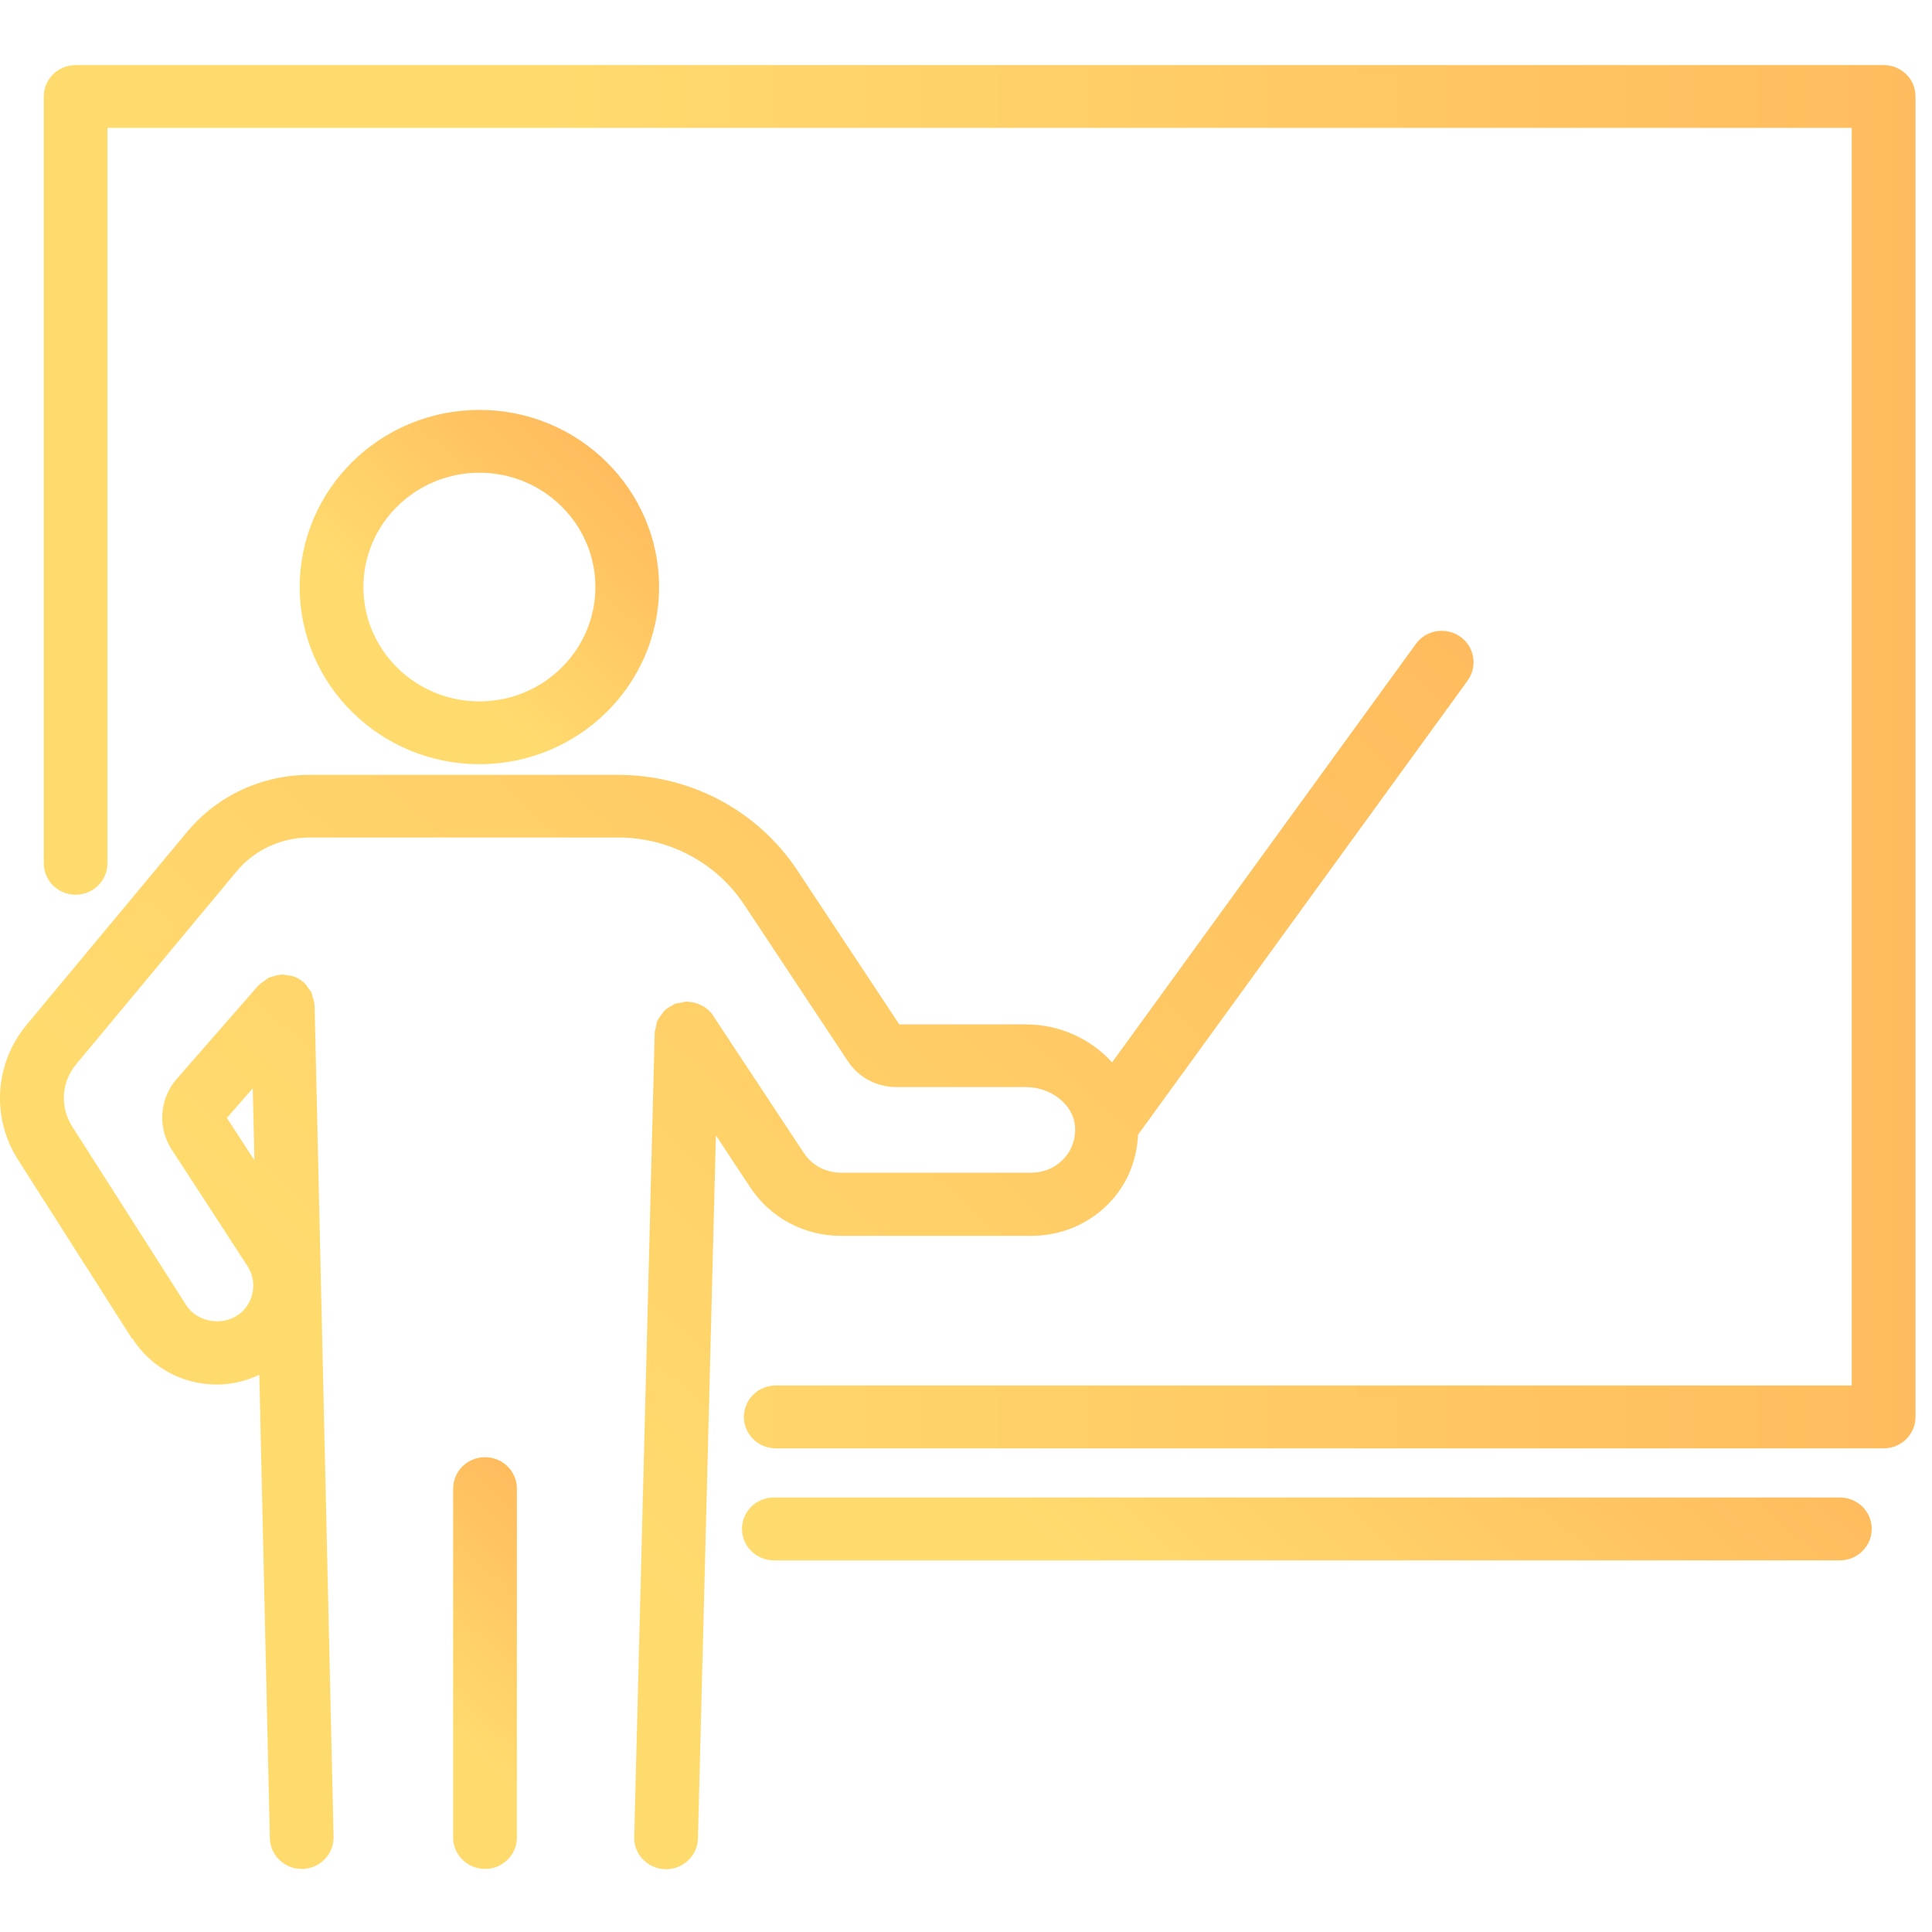 <?xml version="1.0" encoding="utf-8"?>
<!-- Generator: Adobe Illustrator 16.0.0, SVG Export Plug-In . SVG Version: 6.00 Build 0)  -->
<!DOCTYPE svg PUBLIC "-//W3C//DTD SVG 1.1//EN" "http://www.w3.org/Graphics/SVG/1.1/DTD/svg11.dtd">
<svg version="1.1" id="Layer_1" xmlns="http://www.w3.org/2000/svg" xmlns:xlink="http://www.w3.org/1999/xlink" x="0px" y="0px"
	 width="42px" height="42px" viewBox="0 0 42 42" enable-background="new 0 0 42 42" xml:space="preserve">
<g>
	<linearGradient id="SVGID_1_" gradientUnits="userSpaceOnUse" x1="2.405" y1="37.111" x2="27.208" y2="9.722">
		<stop  offset="0.259" style="stop-color:#FFDB6E"/>
		<stop  offset="1" style="stop-color:#FFBC5E"/>
	</linearGradient>
	<path fill="url(#SVGID_1_)" d="M2.877,29.096c0.401,0.631,1.09,1.003,1.842,1.003c0.318,0,0.63-0.078,0.918-0.211l0.229,10.074
		c0.008,0.371,0.317,0.667,0.693,0.667h0.016c0.382-0.009,0.685-0.321,0.677-0.698L6.839,21.854c0-0.005-0.004-0.01-0.004-0.016
		c-0.004-0.061-0.021-0.116-0.04-0.172c-0.009-0.03-0.013-0.063-0.024-0.089c-0.014-0.027-0.037-0.05-0.054-0.076
		c-0.035-0.054-0.069-0.105-0.118-0.148c0,0-0.002-0.001-0.002-0.003c-0.005-0.005-0.012-0.005-0.017-0.01
		c-0.064-0.053-0.135-0.095-0.217-0.119C6.333,21.21,6.3,21.212,6.27,21.206c-0.047-0.006-0.09-0.023-0.139-0.019
		c-0.003,0-0.007,0-0.011,0c-0.069,0.004-0.133,0.023-0.199,0.044C5.9,21.239,5.876,21.24,5.855,21.25
		c-0.043,0.02-0.078,0.053-0.118,0.082c-0.035,0.025-0.073,0.045-0.101,0.077c-0.003,0.005-0.01,0.006-0.016,0.011l-1.777,2.033
		C3.467,23.88,3.421,24.51,3.73,24.986l1.652,2.541c0.21,0.325,0.147,0.761-0.146,1.012c-0.362,0.308-0.942,0.218-1.191-0.17
		l-2.475-3.88c-0.27-0.422-0.237-0.963,0.083-1.349l3.491-4.198c0.389-0.467,0.969-0.735,1.587-0.735h6.707
		c1.106,0,2.128,0.543,2.734,1.451l2.266,3.421c0.233,0.347,0.624,0.553,1.045,0.553h2.818c0.549,0,1.028,0.381,1.068,0.843
		c0.023,0.286-0.076,0.558-0.277,0.748c-0.176,0.175-0.415,0.27-0.673,0.27H18.28c-0.33,0-0.631-0.16-0.809-0.434l-1.931-2.922
		c-0.029-0.054-0.068-0.105-0.111-0.151c-0.002-0.003-0.004-0.005-0.005-0.005c-0.053-0.054-0.117-0.097-0.187-0.131
		c-0.018-0.009-0.036-0.017-0.055-0.024c-0.068-0.026-0.139-0.043-0.215-0.048c-0.006,0-0.013-0.005-0.021-0.005
		c-0.002,0-0.003,0.003-0.007,0.003s-0.009-0.003-0.012-0.003c-0.036,0-0.067,0.016-0.102,0.021
		c-0.056,0.009-0.113,0.013-0.162,0.032c-0.018,0.008-0.031,0.021-0.049,0.031c-0.063,0.032-0.124,0.066-0.172,0.116
		c-0.021,0.021-0.032,0.048-0.052,0.071c-0.034,0.045-0.072,0.089-0.096,0.142c-0.022,0.051-0.028,0.105-0.039,0.162
		c-0.005,0.033-0.021,0.06-0.021,0.095v0.013c0,0-0.002,0.004-0.002,0.008v0.006l-0.445,17.464c-0.011,0.378,0.292,0.69,0.675,0.701
		h0.018c0.374,0,0.683-0.295,0.693-0.665l0.39-15.289l0.745,1.13c0.434,0.658,1.17,1.055,1.97,1.055h4.139
		c0.629,0,1.219-0.239,1.65-0.668c0.417-0.401,0.646-0.949,0.674-1.531l7.165-9.873c0.22-0.307,0.151-0.734-0.16-0.953
		c-0.312-0.22-0.744-0.149-0.966,0.157l-6.604,9.097c-0.453-0.502-1.129-0.826-1.876-0.826h-2.75l-2.221-3.355
		c-0.862-1.296-2.318-2.069-3.893-2.069H6.731c-1.035,0-2.003,0.449-2.659,1.234l-3.493,4.199c-0.698,0.84-0.773,2.021-0.184,2.939
		l2.475,3.885L2.877,29.096z M4.932,24.303l0.563-0.645l0.035,1.564l-0.599-0.92H4.932z"/>
	<linearGradient id="SVGID_2_" gradientUnits="userSpaceOnUse" x1="7.82" y1="15.633" x2="13.022" y2="9.89">
		<stop  offset="0.259" style="stop-color:#FFDB6E"/>
		<stop  offset="1" style="stop-color:#FFBC5E"/>
	</linearGradient>
	<path fill="url(#SVGID_2_)" d="M10.422,16.613c2.154,0,3.906-1.727,3.906-3.851s-1.752-3.851-3.906-3.851
		c-2.155,0-3.907,1.727-3.907,3.851S8.267,16.613,10.422,16.613z M10.422,10.277c1.39,0,2.521,1.114,2.521,2.485
		s-1.131,2.485-2.521,2.485c-1.391,0-2.522-1.114-2.522-2.485S9.031,10.277,10.422,10.277z"/>
	<linearGradient id="SVGID_3_" gradientUnits="userSpaceOnUse" x1="8.196" y1="38.746" x2="12.893" y2="33.56">
		<stop  offset="0.259" style="stop-color:#FFDB6E"/>
		<stop  offset="1" style="stop-color:#FFBC5E"/>
	</linearGradient>
	<path fill="url(#SVGID_3_)" d="M11.237,39.947v-7.585c0-0.38-0.31-0.684-0.693-0.684c-0.382,0-0.693,0.304-0.693,0.684v7.585
		c0,0.377,0.311,0.682,0.693,0.682C10.927,40.629,11.237,40.324,11.237,39.947z"/>
	<linearGradient id="SVGID_4_" gradientUnits="userSpaceOnUse" x1="0.951" y1="16.45" x2="41.643" y2="16.45">
		<stop  offset="0.259" style="stop-color:#FFDB6E"/>
		<stop  offset="1" style="stop-color:#FFBC5E"/>
	</linearGradient>
	<path fill="url(#SVGID_4_)" d="M40.95,1.415H1.644c-0.383,0-0.693,0.306-0.693,0.683v16.669c0,0.378,0.31,0.683,0.693,0.683
		s0.692-0.305,0.692-0.683V2.78h37.919v27.339H16.865c-0.383,0-0.693,0.306-0.693,0.683s0.31,0.684,0.693,0.684H40.95
		c0.383,0,0.692-0.307,0.692-0.684V2.097C41.643,1.72,41.333,1.415,40.95,1.415L40.95,1.415z"/>
	<linearGradient id="SVGID_5_" gradientUnits="userSpaceOnUse" x1="22.727" y1="39.512" x2="34.093" y2="26.961">
		<stop  offset="0.259" style="stop-color:#FFDB6E"/>
		<stop  offset="1" style="stop-color:#FFBC5E"/>
	</linearGradient>
	<path fill="url(#SVGID_5_)" d="M39.998,33.921c0.383,0,0.692-0.308,0.692-0.685s-0.31-0.682-0.692-0.682H16.822
		c-0.383,0-0.692,0.305-0.692,0.682s0.31,0.685,0.692,0.685H39.998z"/>
</g>
</svg>
